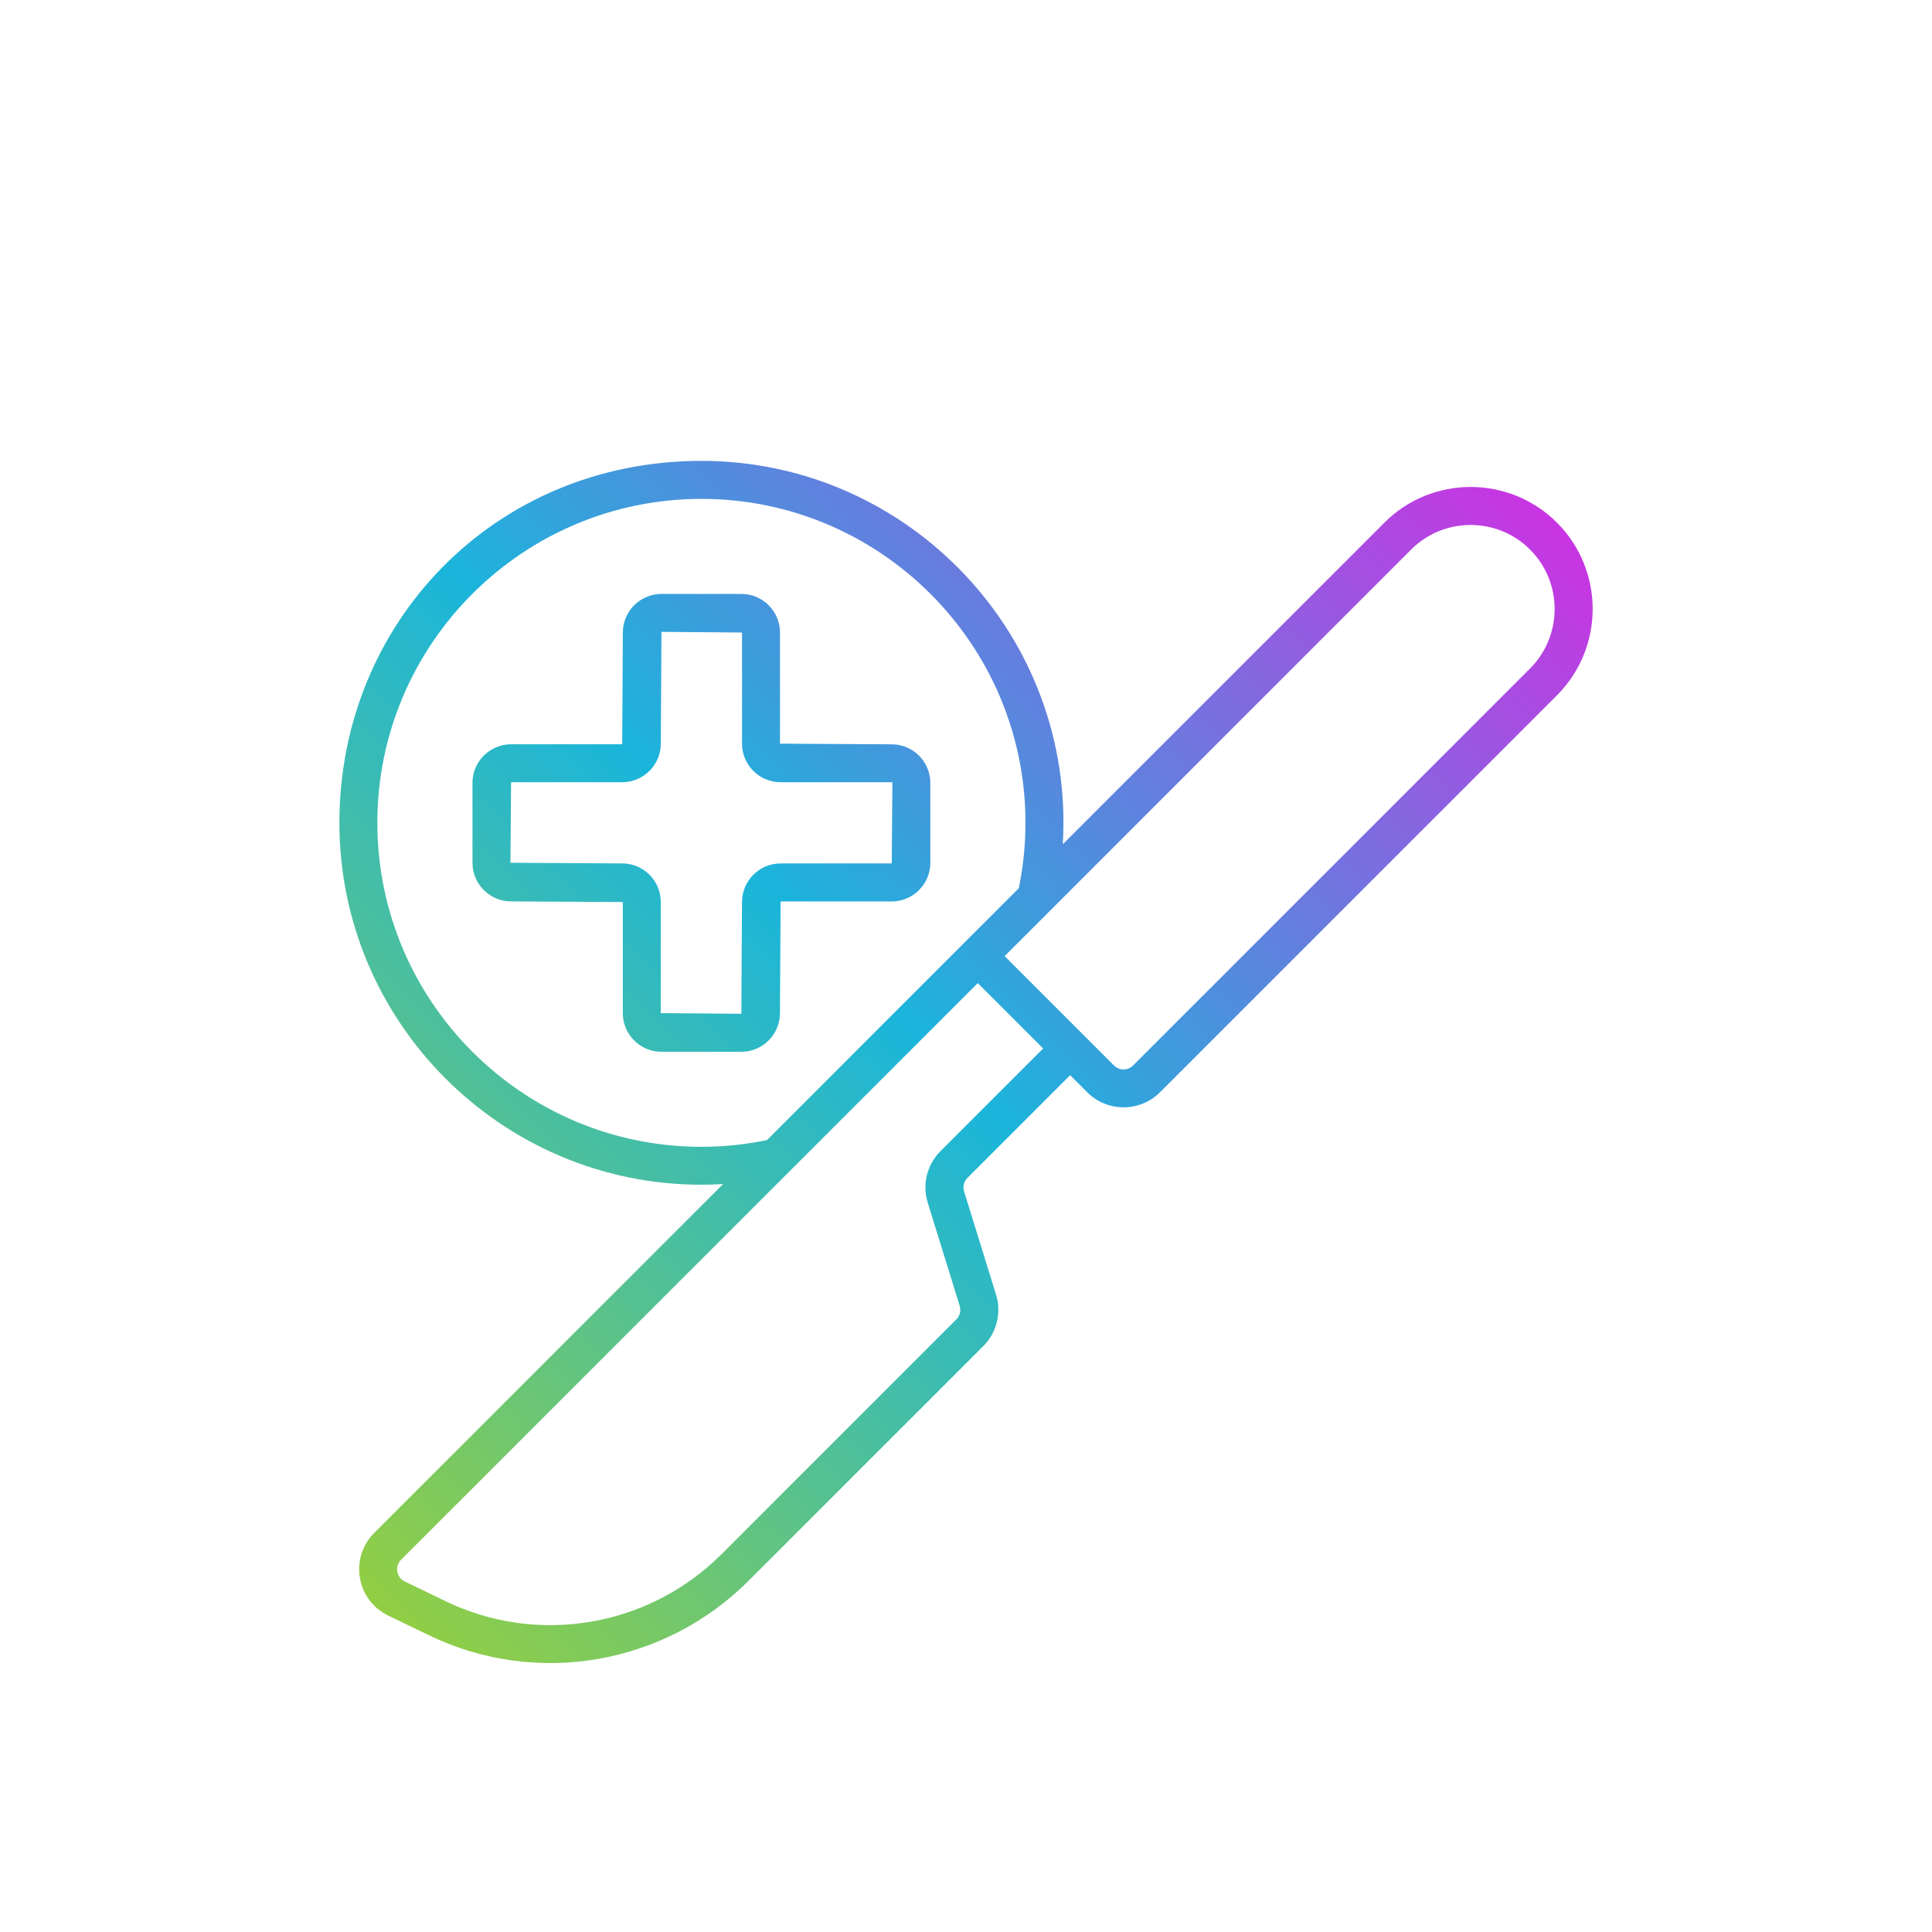 <?xml version="1.0" encoding="UTF-8"?> <svg xmlns="http://www.w3.org/2000/svg" xmlns:xlink="http://www.w3.org/1999/xlink" id="Layer_1" data-name="Layer 1" viewBox="0 0 600 600"><defs><style> .cls-1 { fill: url(#linear-gradient); } </style><linearGradient id="linear-gradient" x1="68.24" y1="-9020.71" x2="420.06" y2="-8668.88" gradientTransform="translate(0 -8570) scale(1 -1)" gradientUnits="userSpaceOnUse"><stop offset="0" stop-color="#92ce44"></stop><stop offset=".49" stop-color="#1bb5db"></stop><stop offset="1" stop-color="#c934e2"></stop></linearGradient></defs><g id="_19_Surgery" data-name="19 Surgery"><path class="cls-1" d="m242.22,314.65l.2-34.7h34.51c6.61,0,11.99-5.38,11.99-11.99v-24.82c0-6.61-5.38-11.99-11.99-11.99l-34.7-.2v-34.51c0-6.61-5.38-11.99-11.99-11.99h-24.82c-6.61,0-11.99,5.38-11.99,11.99l-.2,34.7h-34.51c-6.61,0-11.99,5.38-11.99,11.99v24.82c0,6.61,5.38,11.99,11.99,11.99l34.7.2v34.51c0,6.61,5.38,11.99,11.99,11.99h24.82c6.61,0,11.99-5.38,11.99-11.99h0Zm-11.79-34.51l-.2,34.7-25.02-.2v-34.51c0-6.61-5.38-11.99-11.99-11.99l-34.7-.2.2-25.02h34.51c6.61,0,11.99-5.38,11.99-11.99l.2-34.7,25.02.2v34.51c0,6.61,5.38,11.99,11.99,11.99h34.51c.14,0,.2.05.2.2l-.2,25.02h-34.51c-6.61,0-11.99,5.38-11.99,11.99Zm199.48-117.8l-99.85,99.84c3.85-64.75-47.86-119.05-112.22-119.05s-112.44,50.41-112.44,112.37,50.44,112.43,112.44,112.43c2.24,0,4.49-.08,6.73-.22l-108.36,108.35c-7.76,7.76-5.54,20.89,4.35,25.67l12.21,5.9c33.71,16.53,73.69,9.32,99.69-16.68l72.9-72.89c4.2-4.2,5.72-10.34,3.96-16.02l-9.92-32.04c-.46-1.49-.06-3.09,1.04-4.19l31.9-31.9,5.31,5.31c6.22,6.22,16.36,6.23,22.59,0l123.29-123.29c14.78-14.78,14.78-38.83,0-53.61-14.78-14.78-38.84-14.78-53.61,0h0ZM117.19,255.51c0-55.46,45.15-100.58,100.64-100.58s100.64,45.12,100.64,100.58c0,6.82-.7,13.65-2.07,20.33-98,98.02-70.75,70.76-78.22,78.23-6.68,1.38-13.52,2.08-20.35,2.08-55.49,0-100.64-45.15-100.64-100.64h0Zm174.89,101.99c-4.2,4.2-5.72,10.34-3.96,16.02l9.92,32.04c.46,1.48.06,3.09-1.04,4.19l-72.89,72.89c-22.75,22.75-57.37,28.55-86.18,14.41l-12.25-5.92c-2.59-1.25-3.16-4.69-1.14-6.72l179.11-179.1,20.31,20.31-31.88,31.88Zm183.09-149.89l-123.29,123.29c-1.62,1.63-4.28,1.63-5.91,0l-33.97-33.97c196.12-196.15,93.74-93.76,126.24-126.26,10.18-10.18,26.75-10.18,36.93,0,10.18,10.18,10.18,26.75,0,36.93h0Z"></path></g></svg> 